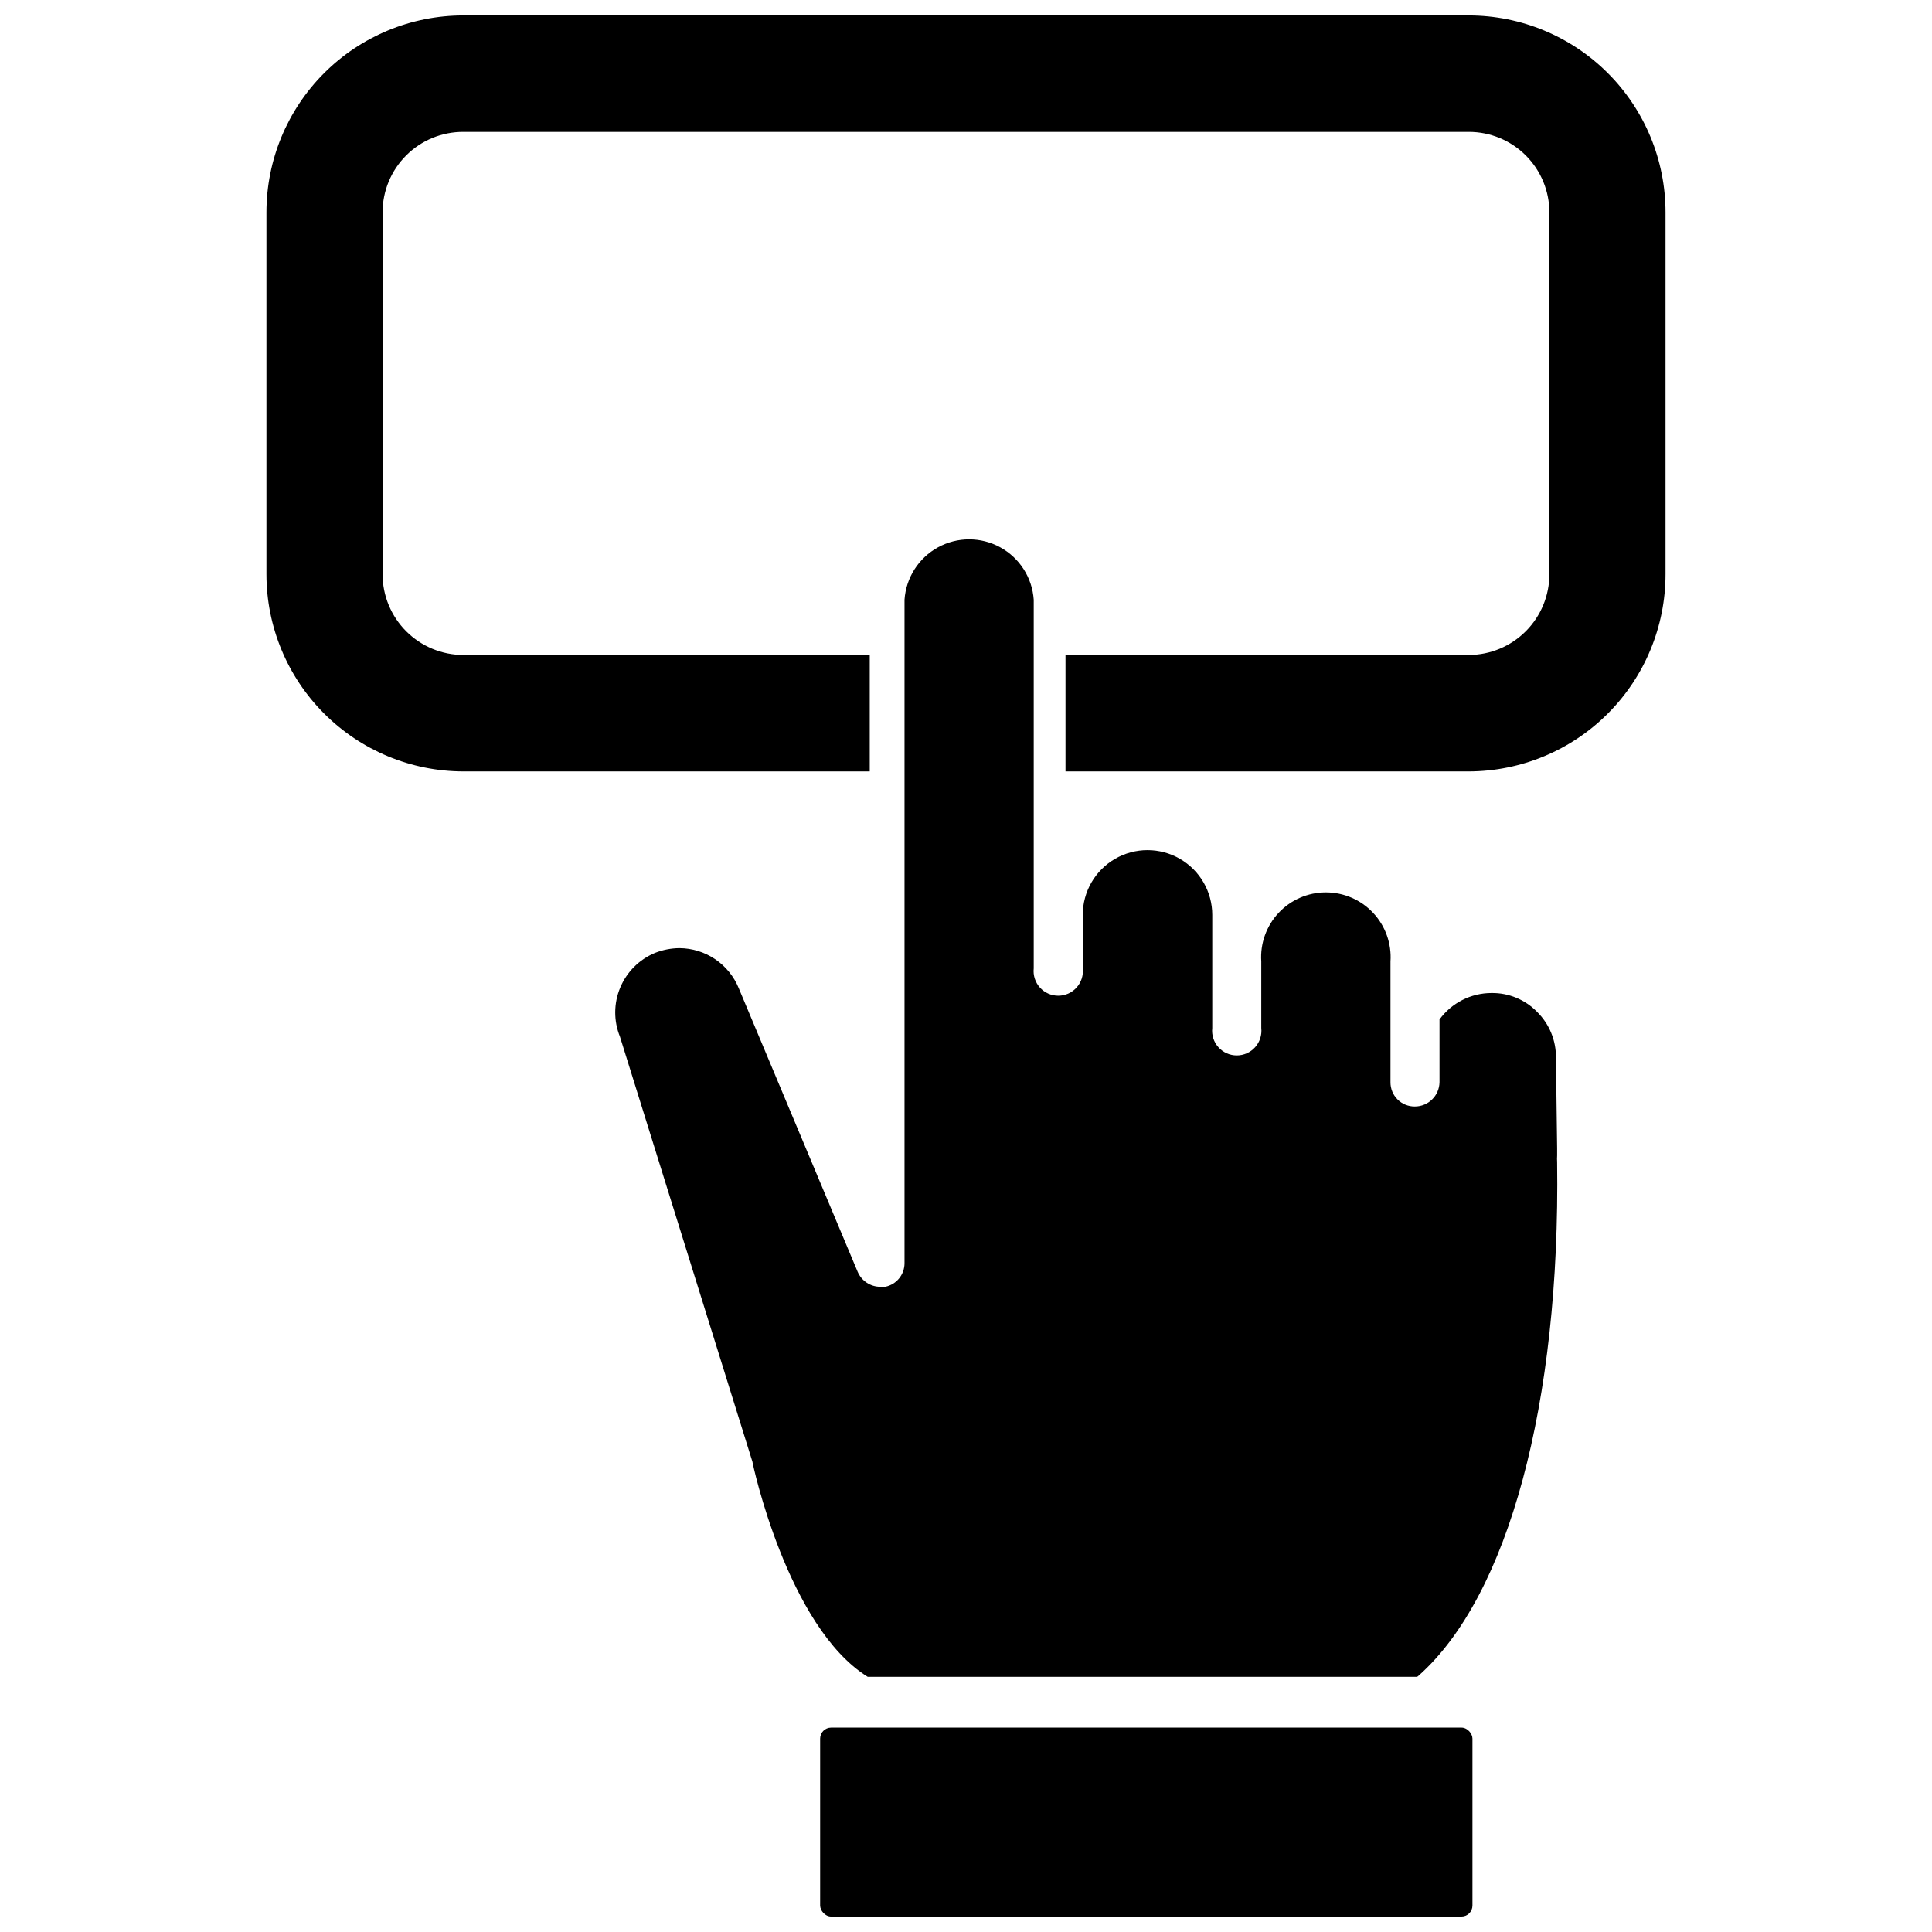 <?xml version="1.0" encoding="UTF-8"?>
<!-- Uploaded to: SVG Repo, www.svgrepo.com, Generator: SVG Repo Mixer Tools -->
<svg width="800px" height="800px" version="1.1" viewBox="144 144 512 512" xmlns="http://www.w3.org/2000/svg">
 <defs>
  <clipPath id="b">
   <path d="m361 601h174v50.902h-174z"/>
  </clipPath>
  <clipPath id="a">
   <path d="m214 148.09h372v200.91h-372z"/>
  </clipPath>
 </defs>
 <g clip-path="url(#b)">
  <path d="m364.26 601.84h167.04c1.609 0 2.914 1.609 2.914 2.914v44.242c0 1.609-1.305 2.914-2.914 2.914h-167.04c-1.609 0-2.914-1.609-2.914-2.914v-44.242c0-1.609 1.305-2.914 2.914-2.914z"/>
 </g>
 <path d="m556.34 424.32c0.059-4.547-1.73-8.922-4.957-12.125-3.172-3.281-7.562-5.102-12.125-5.039-5.445 0.008-10.562 2.609-13.773 7.008v16.609c-0.047 3.578-2.957 6.457-6.535 6.457-1.719 0.02-3.375-0.652-4.59-1.867-1.215-1.215-1.887-2.871-1.867-4.59v-31.961c0.324-4.742-1.336-9.402-4.582-12.879-3.246-3.473-7.785-5.441-12.539-5.441-4.754 0-9.293 1.969-12.539 5.441-3.242 3.477-4.902 8.137-4.582 12.879v17.633c0.203 1.848-0.387 3.695-1.629 5.078-1.238 1.383-3.008 2.172-4.863 2.172-1.859 0-3.629-0.789-4.867-2.172-1.242-1.383-1.832-3.231-1.629-5.078v-29.992c0-6.129-3.269-11.793-8.582-14.859-5.309-3.066-11.852-3.066-17.16 0s-8.578 8.73-8.578 14.859v14.172c0.203 1.848-0.391 3.691-1.629 5.074-1.238 1.383-3.012 2.176-4.867 2.176-1.859 0-3.629-0.793-4.867-2.176s-1.832-3.227-1.629-5.074v-97.691c-0.395-5.844-3.742-11.078-8.879-13.891-5.133-2.812-11.348-2.812-16.484 0s-8.48 8.047-8.879 13.891v175.78c0.023 3.055-2.121 5.695-5.117 6.297h-1.258c-2.648 0.016-5.043-1.57-6.062-4.016l-31.488-75.098c-1.277-3.129-3.457-5.812-6.258-7.703-2.805-1.891-6.106-2.91-9.484-2.926-2.211 0.023-4.398 0.449-6.457 1.262-4.164 1.727-7.477 5.027-9.215 9.188-1.742 4.156-1.77 8.836-0.074 13.012l35.109 112.65c0 0.395 9.289 43.77 30.543 56.992h145.63l0.473-0.395c23.617-21.098 37.473-71.949 36.605-136.03-0.039-0.574-0.039-1.156 0-1.73v-1.891z"/>
 <g clip-path="url(#a)">
  <path d="m533.27 148.09h-266.47c-13.844 0-27.117 5.5-36.906 15.285-9.789 9.789-15.285 23.062-15.285 36.906v95.883c0 13.848 5.496 27.133 15.281 36.93 9.785 9.801 23.059 15.316 36.91 15.34h107.69v-30.859h-107.69c-5.68 0-11.125-2.254-15.141-6.269-4.016-4.016-6.273-9.465-6.273-15.141v-95.883c0-5.672 2.258-11.109 6.277-15.113s9.465-6.242 15.137-6.219h266.47c5.656 0 11.082 2.246 15.082 6.246 4.004 4.004 6.25 9.43 6.25 15.086v95.883c0 5.664-2.246 11.098-6.242 15.109-4 4.016-9.426 6.281-15.09 6.301h-106.9v30.859h106.9c13.836-0.043 27.09-5.566 36.855-15.367 9.77-9.797 15.254-23.066 15.254-36.902v-95.883c0-13.828-5.484-27.09-15.258-36.879-9.77-9.785-23.023-15.293-36.852-15.312z"/>
 </g>
</svg>
